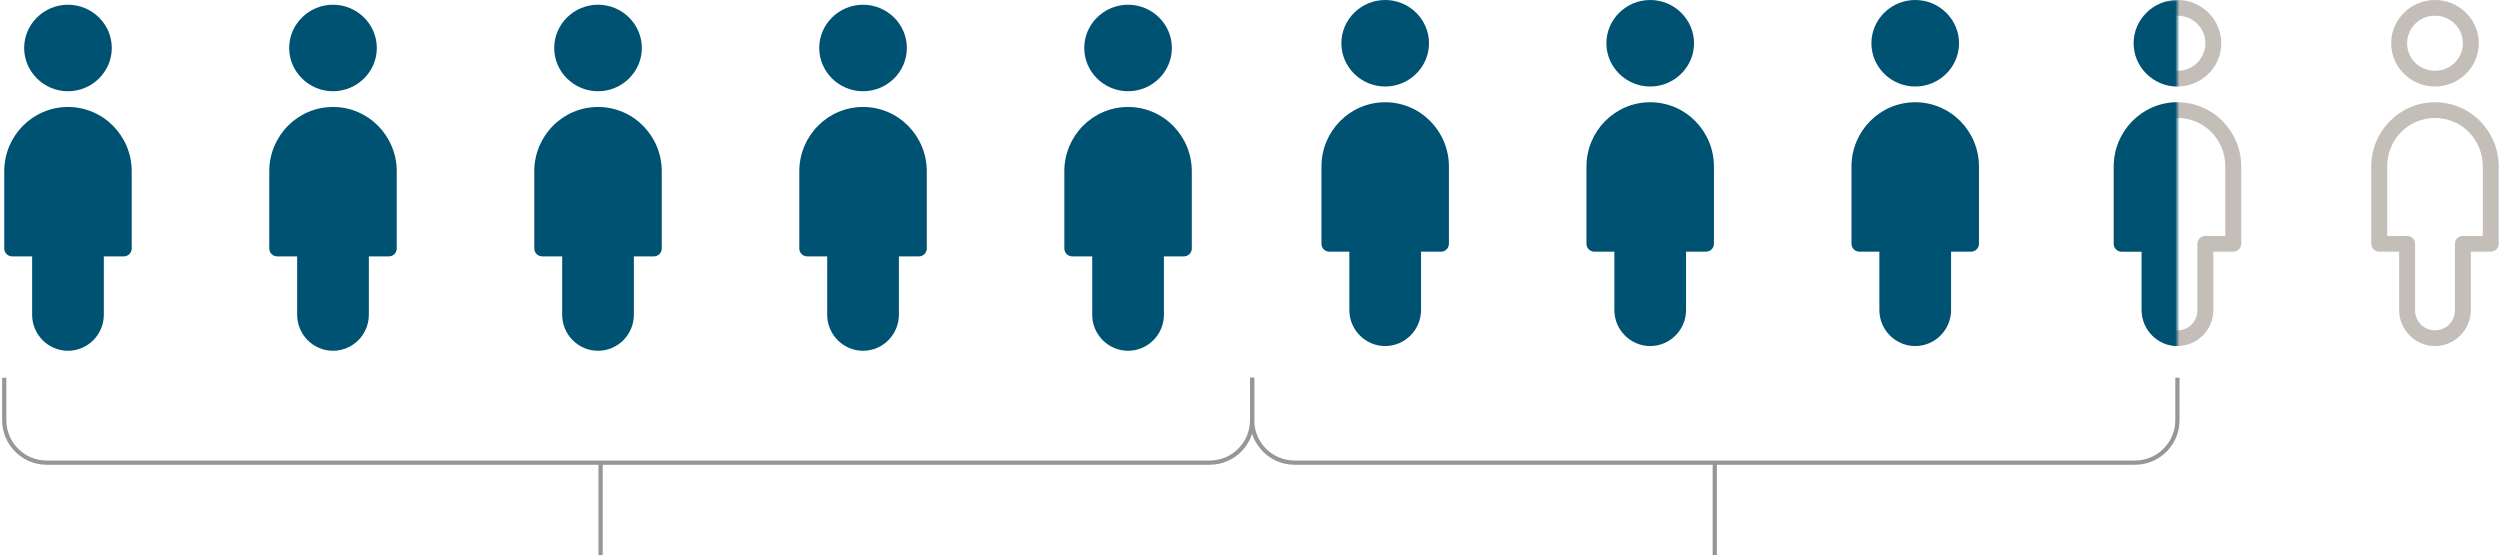 <?xml version="1.0" encoding="UTF-8"?>
<svg width="589px" height="131px" viewBox="0 0 589 131" version="1.1" xmlns="http://www.w3.org/2000/svg" xmlns:xlink="http://www.w3.org/1999/xlink">
    <!-- Generator: Sketch 60.1 (88133) - https://sketch.com -->
    <title>component/Images/8-of-10</title>
    <desc>Created with Sketch.</desc>
    <defs>
        <rect id="path-1" x="0" y="0" width="25" height="82"></rect>
    </defs>
    <g id="Desktop-CCL-1L" stroke="none" stroke-width="1" fill="none" fill-rule="evenodd">
        <g id="CLL/Desktop/2.1-How-It-May-Help" transform="translate(-630, -1279)">
            <g id="component/Images/8-of-10" transform="translate(631, 1279)">
                <g id="Group-6">
                    <path d="M15.016,1.113 C9.337,1.113 4.692,5.699 4.692,11.304 C4.692,16.91 9.337,21.496 15.016,21.496 C20.695,21.496 25.339,16.91 25.339,11.304 C25.339,5.699 20.695,1.113 15.016,1.113 Z M15.016,25.202 C6.705,25.202 0,32.013 0,40.344 L0,58.554 C0,59.579 0.84,60.407 1.877,60.407 L6.569,60.407 L6.569,74.16 C6.569,78.81 10.349,82.643 15.016,82.643 C19.683,82.643 23.462,78.81 23.462,74.16 L23.462,60.407 L28.155,60.407 C29.192,60.407 30.032,59.579 30.032,58.554 L30.032,40.344 C30.032,32.013 23.327,25.202 15.016,25.202 Z" id="Yellow" fill="#005272" fill-rule="nonzero"></path>
                    <path d="M325.349,0 C319.671,0 315.026,4.585 315.026,10.191 C315.026,15.797 319.671,20.382 325.349,20.382 C331.028,20.382 335.673,15.797 335.673,10.191 C335.673,4.585 331.028,0 325.349,0 Z M325.349,24.088 C317.038,24.088 310.333,30.899 310.333,39.23 L310.333,57.441 C310.333,58.465 311.173,59.294 312.21,59.294 L316.903,59.294 L316.903,73.047 C316.903,77.697 320.682,81.53 325.349,81.53 C330.016,81.53 333.796,77.697 333.796,73.047 L333.796,59.294 L338.488,59.294 C339.526,59.294 340.365,58.465 340.365,57.441 L340.365,39.23 C340.365,30.899 333.66,24.088 325.349,24.088 Z" id="Yellow-Copy-5" fill="#005272" fill-rule="nonzero"></path>
                    <path d="M77.455,1.113 C71.777,1.113 67.132,5.699 67.132,11.304 C67.132,16.91 71.777,21.496 77.455,21.496 C83.134,21.496 87.779,16.91 87.779,11.304 C87.779,5.699 83.134,1.113 77.455,1.113 Z M77.455,25.202 C69.144,25.202 62.439,32.013 62.439,40.344 L62.439,58.554 C62.439,59.579 63.279,60.407 64.316,60.407 L69.009,60.407 L69.009,74.16 C69.009,78.81 72.788,82.643 77.455,82.643 C82.122,82.643 85.902,78.81 85.902,74.16 L85.902,60.407 L90.594,60.407 C91.632,60.407 92.471,59.579 92.471,58.554 L92.471,40.344 C92.471,32.013 85.766,25.202 77.455,25.202 Z" id="Yellow-Copy" fill="#005272" fill-rule="nonzero"></path>
                    <path d="M387.789,0 C382.11,0 377.465,4.585 377.465,10.191 C377.465,15.797 382.11,20.382 387.789,20.382 C393.467,20.382 398.112,15.797 398.112,10.191 C398.112,4.585 393.467,0 387.789,0 Z M387.789,24.088 C379.478,24.088 372.773,30.899 372.773,39.23 L372.773,57.441 C372.773,58.465 373.612,59.294 374.65,59.294 L379.342,59.294 L379.342,73.047 C379.342,77.697 383.122,81.53 387.789,81.53 C392.455,81.53 396.235,77.697 396.235,73.047 L396.235,59.294 L400.927,59.294 C401.965,59.294 402.804,58.465 402.804,57.441 L402.804,39.23 C402.804,30.899 396.099,24.088 387.789,24.088 Z" id="Yellow-Copy-6" fill="#005272" fill-rule="nonzero"></path>
                    <path d="M139.894,1.113 C134.216,1.113 129.571,5.699 129.571,11.304 C129.571,16.91 134.216,21.496 139.894,21.496 C145.573,21.496 150.218,16.91 150.218,11.304 C150.218,5.699 145.573,1.113 139.894,1.113 Z M139.894,25.202 C131.584,25.202 124.878,32.013 124.878,40.344 L124.878,58.554 C124.878,59.579 125.718,60.407 126.755,60.407 L131.448,60.407 L131.448,74.16 C131.448,78.81 135.228,82.643 139.894,82.643 C144.561,82.643 148.341,78.81 148.341,74.16 L148.341,60.407 L153.033,60.407 C154.071,60.407 154.91,59.579 154.91,58.554 L154.91,40.344 C154.91,32.013 148.205,25.202 139.894,25.202 Z" id="Yellow-Copy-2" fill="#005272" fill-rule="nonzero"></path>
                    <path d="M450.228,4.54747351e-13 C444.549,4.54747351e-13 439.904,4.585 439.904,10.191 C439.904,15.797 444.549,20.382 450.228,20.382 C455.906,20.382 460.551,15.797 460.551,10.191 C460.551,4.585 455.906,4.54747351e-13 450.228,4.54747351e-13 Z M450.228,24.088 C441.917,24.088 435.212,30.899 435.212,39.23 L435.212,57.441 C435.212,58.465 436.051,59.294 437.089,59.294 L441.781,59.294 L441.781,73.047 C441.781,77.697 445.561,81.53 450.228,81.53 C454.895,81.53 458.674,77.697 458.674,73.047 L458.674,59.294 L463.367,59.294 C464.404,59.294 465.244,58.465 465.244,57.441 L465.244,39.23 C465.244,30.899 458.539,24.088 450.228,24.088 Z" id="Yellow-Copy-7" fill="#005272" fill-rule="nonzero"></path>
                    <path d="M202.334,1.113 C196.655,1.113 192.01,5.699 192.01,11.304 C192.01,16.91 196.655,21.496 202.334,21.496 C208.012,21.496 212.657,16.91 212.657,11.304 C212.657,5.699 208.012,1.113 202.334,1.113 Z M202.334,25.202 C194.023,25.202 187.318,32.013 187.318,40.344 L187.318,58.554 C187.318,59.579 188.157,60.407 189.195,60.407 L193.887,60.407 L193.887,74.16 C193.887,78.81 197.667,82.643 202.334,82.643 C207.001,82.643 210.78,78.81 210.78,74.16 L210.78,60.407 L215.473,60.407 C216.51,60.407 217.35,59.579 217.35,58.554 L217.35,40.344 C217.35,32.013 210.645,25.202 202.334,25.202 Z" id="Yellow-Copy-3" fill="#005272" fill-rule="nonzero"></path>
                    <path d="M264.773,1.113 C259.094,1.113 254.449,5.699 254.449,11.304 C254.449,16.91 259.094,21.496 264.773,21.496 C270.452,21.496 275.096,16.91 275.096,11.304 C275.096,5.699 270.452,1.113 264.773,1.113 Z M264.773,25.202 C256.462,25.202 249.757,32.013 249.757,40.344 L249.757,58.554 C249.757,59.579 250.597,60.407 251.634,60.407 L256.326,60.407 L256.326,74.16 C256.326,78.81 260.106,82.643 264.773,82.643 C269.44,82.643 273.219,78.81 273.219,74.16 L273.219,60.407 L277.912,60.407 C278.949,60.407 279.789,59.579 279.789,58.554 L279.789,40.344 C279.789,32.013 273.084,25.202 264.773,25.202 Z" id="Yellow-Copy-4" fill="#005272" fill-rule="nonzero"></path>
                    <path d="M572.683,0 C567.004,0 562.359,4.585 562.359,10.191 C562.359,15.797 567.004,20.382 572.683,20.382 C578.361,20.382 583.006,15.797 583.006,10.191 C583.006,4.585 578.361,0 572.683,0 Z M572.683,3.706 C576.334,3.706 579.252,6.587 579.252,10.191 C579.252,13.796 576.334,16.676 572.683,16.676 C569.031,16.676 566.113,13.796 566.113,10.191 C566.113,6.587 569.031,3.706 572.683,3.706 Z M572.683,24.088 C564.372,24.088 557.667,30.899 557.667,39.23 L557.667,57.441 C557.667,58.465 558.506,59.294 559.544,59.294 L564.236,59.294 L564.236,73.047 C564.236,77.697 568.016,81.53 572.683,81.53 C577.349,81.53 581.129,77.697 581.129,73.047 L581.129,59.294 L585.822,59.294 C586.859,59.294 587.699,58.465 587.699,57.441 L587.699,39.23 C587.699,30.899 580.993,24.088 572.683,24.088 Z M572.683,27.794 C578.929,27.794 583.945,32.839 583.945,39.23 L583.945,55.588 L579.252,55.588 C578.215,55.588 577.375,56.417 577.375,57.441 L577.375,73.047 C577.375,75.757 575.296,77.824 572.683,77.824 C570.069,77.824 567.99,75.757 567.99,73.047 L567.99,57.441 C567.99,56.417 567.151,55.588 566.113,55.588 L561.421,55.588 L561.421,39.23 C561.421,32.839 566.436,27.794 572.683,27.794 Z" id="Gray" fill="#827569" fill-rule="nonzero" opacity="0.469"></path>
                    <path d="M512.016,0 C506.337,0 501.692,4.585 501.692,10.191 C501.692,15.797 506.337,20.382 512.016,20.382 C517.695,20.382 522.339,15.797 522.339,10.191 C522.339,4.585 517.695,0 512.016,0 Z M512.016,3.706 C515.667,3.706 518.585,6.587 518.585,10.191 C518.585,13.796 515.667,16.676 512.016,16.676 C508.365,16.676 505.446,13.796 505.446,10.191 C505.446,6.587 508.365,3.706 512.016,3.706 Z M512.016,24.088 C503.705,24.088 497,30.899 497,39.23 L497,57.441 C497,58.465 497.84,59.294 498.877,59.294 L503.569,59.294 L503.569,73.047 C503.569,77.697 507.349,81.53 512.016,81.53 C516.683,81.53 520.462,77.697 520.462,73.047 L520.462,59.294 L525.155,59.294 C526.192,59.294 527.032,58.465 527.032,57.441 L527.032,39.23 C527.032,30.899 520.327,24.088 512.016,24.088 Z M512.016,27.794 C518.263,27.794 523.278,32.839 523.278,39.23 L523.278,55.588 L518.585,55.588 C517.548,55.588 516.708,56.417 516.708,57.441 L516.708,73.047 C516.708,75.757 514.63,77.824 512.016,77.824 C509.402,77.824 507.323,75.757 507.323,73.047 L507.323,57.441 C507.323,56.417 506.484,55.588 505.446,55.588 L500.754,55.588 L500.754,39.23 C500.754,32.839 505.769,27.794 512.016,27.794 Z" id="Gray-Copy" fill="#827569" fill-rule="nonzero" opacity="0.469"></path>
                    <g id="Gray-half" transform="translate(487, 0)">
                        <mask id="mask-2" fill="white">
                            <use xlink:href="#path-1"></use>
                        </mask>
                        <g id="Mask"></g>
                        <path d="M25.016,2.7000624e-13 C19.337,2.7000624e-13 14.692,4.585 14.692,10.191 C14.692,15.797 19.337,20.382 25.016,20.382 C30.695,20.382 35.339,15.797 35.339,10.191 C35.339,4.585 30.695,2.7000624e-13 25.016,2.7000624e-13 Z M25.016,24.088 C16.705,24.088 10,30.899 10,39.23 L10,57.441 C10,58.465 10.84,59.294 11.877,59.294 L16.569,59.294 L16.569,73.047 C16.569,77.697 20.349,81.53 25.016,81.53 C29.683,81.53 33.462,77.697 33.462,73.047 L33.462,59.294 L38.155,59.294 C39.192,59.294 40.032,58.465 40.032,57.441 L40.032,39.23 C40.032,30.899 33.327,24.088 25.016,24.088 Z" fill="#005272" fill-rule="nonzero" mask="url(#mask-2)"></path>
                    </g>
                </g>
                <path d="M294,89 L294,99 C294,104.523 289.523,109 284,109 L10,109 C4.477,109 0,104.523 0,99 L0,89" id="Path" stroke="#979797"></path>
                <path d="M512,89 L512,99 C512,104.523 507.523,109 502.001,109 L303.999,109 C298.477,109 294,104.523 294,99 L294,89" id="Path-Copy-2" stroke="#979797"></path>
                <line x1="140.5" y1="109.733" x2="140.5" y2="130.267" id="Line" stroke="#979797" stroke-linecap="square"></line>
                <line x1="403" y1="109.733" x2="403" y2="130.267" id="Line-Copy" stroke="#979797" stroke-linecap="square"></line>
            </g>
        </g>
    </g>
</svg>